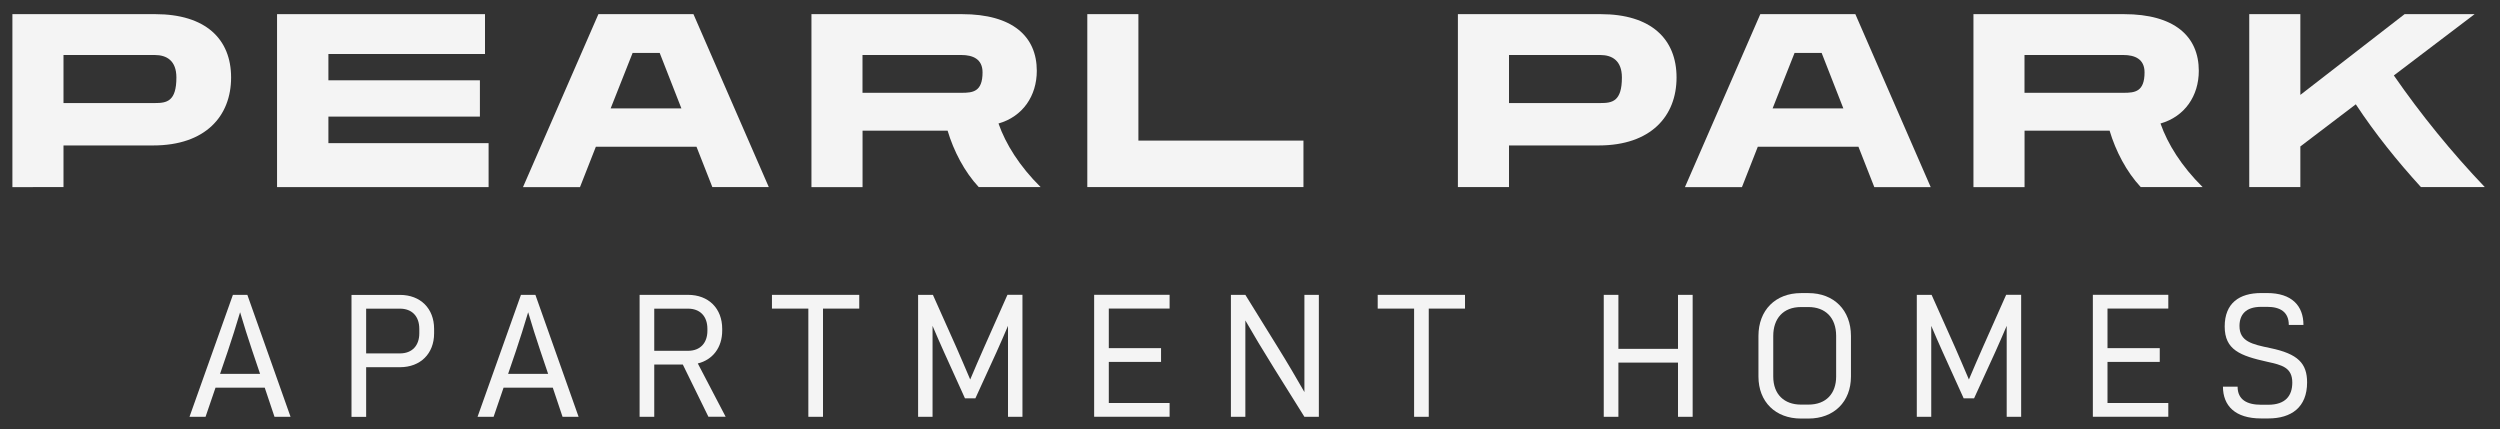 <?xml version="1.0" encoding="UTF-8"?>
<svg id="logos" xmlns="http://www.w3.org/2000/svg" viewBox="0 0 500 85.8">
  <rect x="0" y="0" width="500" height="85.8" fill="#333333" stroke="none"/>
  <defs>
    <style>
      .cls-1 {
        fill: #f4f4f4;
      }
    </style>
  </defs>
  <g>
    <path class="cls-1" d="m12.7,29.09v8.33H2.48V2.83h28.56c10.07,0,15.18,4.96,15.18,12.67s-5.11,13.59-15.58,13.59H12.7Zm0-18.09v9.61h18.29c2.35,0,4.29-.31,4.29-5.11,0-3.37-1.94-4.5-4.34-4.5H12.7Z"/>
    <path class="cls-1" d="m55.41,37.42V2.83h41.59v7.97h-31.32v5.26h30.3v7.26h-30.3v5.31h32.04v8.79h-42.31Z"/>
    <path class="cls-1" d="m142.47,37.42l-3.17-8.07h-20.13l-3.17,8.07h-11.4L119.68,2.83h19.01l15.07,34.59h-11.29Zm-10.53-26.83h-5.42l-4.39,11.09h14.15l-4.34-11.09Z"/>
    <path class="cls-1" d="m195.75,37.42c-2.86-3.07-5.01-7.2-6.23-11.29h-17.01v11.29h-10.22V2.83h30.1c10.12,0,14.97,4.45,14.97,11.34,0,5.01-2.81,9.15-7.66,10.53,1.43,4.09,4.19,8.53,8.43,12.72h-12.36Zm-23.25-26.42v7.56h19.82c2.25,0,4.19-.2,4.19-4.09,0-2.66-1.94-3.47-4.24-3.47h-19.77Z"/>
    <path class="cls-1" d="m217.46,37.42V2.83h10.22v25.29h33.01v9.3h-43.23Z"/>
    <path class="cls-1" d="m301.8,29.09v8.33h-10.22V2.83h28.56c10.07,0,15.17,4.96,15.17,12.67s-5.11,13.59-15.58,13.59h-17.94Zm0-18.09v9.61h18.29c2.35,0,4.29-.31,4.29-5.11,0-3.37-1.94-4.5-4.34-4.5h-18.24Z"/>
    <path class="cls-1" d="m374.86,37.42l-3.17-8.07h-20.13l-3.17,8.07h-11.4l15.07-34.59h19.01l15.07,34.59h-11.29Zm-10.53-26.83h-5.42l-4.39,11.09h14.15l-4.34-11.09Z"/>
    <path class="cls-1" d="m428.15,37.42c-2.86-3.07-5.01-7.2-6.23-11.29h-17.01v11.29h-10.22V2.83h30.1c10.12,0,14.97,4.45,14.97,11.34,0,5.01-2.81,9.15-7.66,10.53,1.43,4.09,4.19,8.53,8.43,12.72h-12.36Zm-23.25-26.42v7.56h19.82c2.25,0,4.19-.2,4.19-4.09,0-2.66-1.94-3.47-4.24-3.47h-19.77Z"/>
    <path class="cls-1" d="m484.19,37.42c-4.75-5.21-9.15-10.68-13.03-16.56l-11.09,8.43v8.12h-10.22V2.83h10.22v16.15l20.85-16.15h14l-16.15,12.26c5.37,7.77,11.6,15.43,18.19,22.33h-12.77Z"/>
  </g>
  <g>
    <path class="cls-1" d="m52.96,77.54h-9.86l-1.99,5.82h-3.21l8.68-24.39h2.89l8.64,24.39h-3.21l-1.95-5.82Zm-.94-2.75l-1.6-4.74c-.84-2.47-1.57-4.84-2.4-7.6-.84,2.82-1.6,5.23-2.44,7.73l-1.57,4.6h8.01Z"/>
    <path class="cls-1" d="m86.82,65.77v.91c0,4.04-2.72,6.76-6.83,6.76h-6.76v9.93h-2.93v-24.39h9.69c4.11,0,6.83,2.72,6.83,6.79Zm-2.96,0c0-2.58-1.53-4.04-3.87-4.04h-6.76v8.95h6.76c2.47,0,3.87-1.6,3.87-4.01v-.91Z"/>
    <path class="cls-1" d="m110.57,77.54h-9.86l-1.99,5.82h-3.21l8.68-24.39h2.89l8.64,24.39h-3.21l-1.95-5.82Zm-.94-2.75l-1.6-4.74c-.84-2.47-1.57-4.84-2.4-7.6-.84,2.82-1.6,5.23-2.44,7.73l-1.57,4.6h8.01Z"/>
    <path class="cls-1" d="m136.56,72.91h-5.71v10.45h-2.93v-24.39h9.69c4.11,0,6.83,2.72,6.83,6.79v.38c0,3.34-1.88,5.82-4.88,6.55l5.57,10.66h-3.45l-5.12-10.45Zm-5.71-2.75h6.76c2.47,0,3.87-1.6,3.87-4.01v-.38c0-2.58-1.53-4.04-3.87-4.04h-6.76v8.43Z"/>
    <path class="cls-1" d="m171.85,61.72h-7.25v21.64h-2.93v-21.64h-7.28v-2.75h17.46v2.75Z"/>
    <path class="cls-1" d="m204.49,83.36h-2.89v-18.19c-.77,1.81-1.53,3.55-2.3,5.26l-4.22,9.23h-2.09l-4.18-9.23c-.77-1.71-1.53-3.45-2.3-5.26v18.19h-2.89v-24.39h2.96l4.67,10.45c.94,2.13,1.85,4.29,2.79,6.48.94-2.23,1.88-4.39,2.82-6.52l4.63-10.42h3v24.39Z"/>
    <path class="cls-1" d="m221.76,61.72v7.91h10.45v2.75h-10.45v8.22h12.16v2.75h-15.09v-24.39h15.09v2.75h-12.16Z"/>
    <path class="cls-1" d="m263.77,58.97v24.39h-2.89l-6.03-9.65c-2.37-3.8-4.15-6.79-5.78-9.62v19.27h-2.89v-24.39h2.89l6.34,10.24c2.19,3.52,3.87,6.41,5.47,9.2v-19.44h2.89Z"/>
    <path class="cls-1" d="m293,61.72h-7.25v21.64h-2.93v-21.64h-7.28v-2.75h17.46v2.75Z"/>
    <path class="cls-1" d="m338.53,58.97v24.39h-2.93v-10.84h-11.92v10.84h-2.93v-24.39h2.93v10.8h11.92v-10.8h2.93Z"/>
    <path class="cls-1" d="m351.69,75.31v-8.12c0-5.16,3.41-8.57,8.5-8.57h1.5c5.09,0,8.5,3.41,8.5,8.57v8.12c0,5.05-3.41,8.4-8.5,8.4h-1.5c-5.09,0-8.5-3.34-8.5-8.4Zm10,5.61c3.55,0,5.54-2.23,5.54-5.61v-8.12c0-3.69-2.19-5.78-5.54-5.78h-1.5c-3.55,0-5.54,2.3-5.54,5.78v8.12c0,3.59,2.23,5.61,5.54,5.61h1.5Z"/>
    <path class="cls-1" d="m404.23,83.36h-2.89v-18.19c-.77,1.81-1.53,3.55-2.3,5.26l-4.22,9.23h-2.09l-4.18-9.23c-.77-1.71-1.53-3.45-2.3-5.26v18.19h-2.89v-24.39h2.96l4.67,10.45c.94,2.13,1.85,4.29,2.79,6.48.94-2.23,1.88-4.39,2.82-6.52l4.63-10.42h3v24.39Z"/>
    <path class="cls-1" d="m421.5,61.72v7.91h10.45v2.75h-10.45v8.22h12.16v2.75h-15.09v-24.39h15.09v2.75h-12.16Z"/>
    <path class="cls-1" d="m444.59,77.33h2.93c0,2.61,1.88,3.62,4.7,3.62h1.43c3.45,0,4.81-1.81,4.81-4.43,0-3.03-2.09-3.52-4.95-4.15-5.5-1.22-8.57-2.4-8.57-7.07s2.93-6.69,7.28-6.69h1.22c4.91,0,7.25,2.54,7.25,6.38h-2.93c0-2.61-1.74-3.62-4.32-3.62h-1.22c-3.14,0-4.32,1.64-4.32,3.83,0,3.1,2.51,3.66,6.17,4.42,5.54,1.15,7.35,3.07,7.35,6.86,0,4.98-3.14,7.21-7.77,7.21h-1.43c-5.19,0-7.63-2.54-7.63-6.38Z"/>
  </g>
</svg>